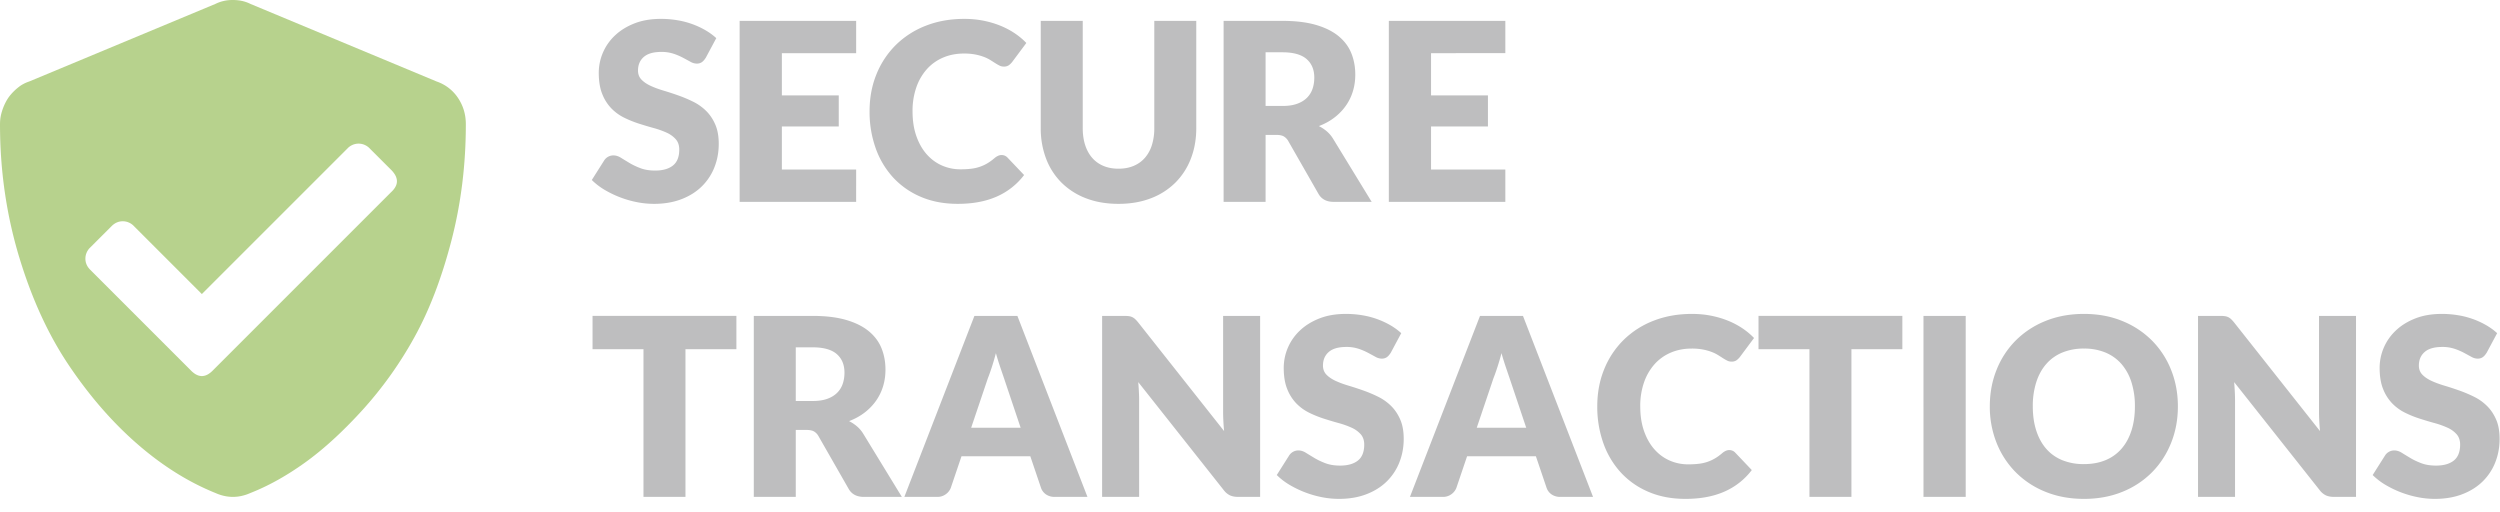 <?xml version="1.0" encoding="UTF-8"?> <svg xmlns="http://www.w3.org/2000/svg" width="161" height="33"><g fill="none" opacity=".5"><path d="M45.456 3.712c-.08.128-.164.224-.252.288a.564.564 0 0 1-.34.096.832.832 0 0 1-.396-.116 72.383 72.383 0 0 0-.48-.26 3.983 3.983 0 0 0-.612-.26 2.449 2.449 0 0 0-.784-.116c-.507 0-.884.108-1.132.324-.248.216-.372.508-.372.876 0 .235.075.43.224.584.15.155.345.288.588.4.243.112.52.215.832.308.312.093.63.197.956.312.325.115.644.25.956.404.312.155.59.352.832.592.243.24.439.532.588.876.15.344.224.759.224 1.244 0 .539-.093 1.043-.28 1.512a3.54 3.54 0 0 1-.812 1.228c-.355.35-.792.624-1.312.824-.52.2-1.11.3-1.772.3a5.68 5.68 0 0 1-1.108-.112 6.58 6.58 0 0 1-2.084-.8 4.215 4.215 0 0 1-.808-.624l.8-1.264a.703.703 0 0 1 .592-.32c.16 0 .321.05.484.152.163.101.347.213.552.336.205.123.441.235.708.336.267.101.581.152.944.152.49 0 .872-.108 1.144-.324.272-.216.408-.559.408-1.028 0-.272-.075-.493-.224-.664a1.73 1.73 0 0 0-.588-.424 5.418 5.418 0 0 0-.828-.296c-.31-.085-.627-.18-.952-.284a6.965 6.965 0 0 1-.952-.384 3.004 3.004 0 0 1-.828-.6 2.808 2.808 0 0 1-.588-.928c-.15-.37-.224-.828-.224-1.372a3.304 3.304 0 0 1 1.04-2.392c.341-.325.76-.585 1.256-.78.496-.195 1.064-.292 1.704-.292.357 0 .705.028 1.044.084a5.352 5.352 0 0 1 1.816.64c.264.152.5.324.708.516l-.672 1.256zm9.68-2.368v2.08h-4.784v2.72h3.664v2h-3.664v2.776h4.784V13h-7.504V1.344h7.504zm9.368 8.64a.522.522 0 0 1 .376.16l1.072 1.128a4.45 4.45 0 0 1-1.764 1.388c-.707.312-1.543.468-2.508.468-.885 0-1.679-.15-2.38-.452a5.15 5.15 0 0 1-1.784-1.248 5.496 5.496 0 0 1-1.124-1.888A6.972 6.972 0 0 1 56 7.168c0-.87.15-1.668.448-2.396A5.588 5.588 0 0 1 57.7 2.888a5.647 5.647 0 0 1 1.924-1.232c.747-.293 1.57-.44 2.472-.44.437 0 .85.039 1.236.116.387.077.748.184 1.084.32a5.1 5.1 0 0 1 .928.488c.283.19.533.399.752.628l-.912 1.224a1.161 1.161 0 0 1-.208.204.541.541 0 0 1-.336.092.6.6 0 0 1-.272-.064 3.007 3.007 0 0 1-.272-.156 47.984 47.984 0 0 0-.316-.2 2.425 2.425 0 0 0-.408-.2 3.372 3.372 0 0 0-.552-.156 3.767 3.767 0 0 0-.74-.064c-.49 0-.939.087-1.344.26a2.947 2.947 0 0 0-1.044.744 3.45 3.45 0 0 0-.68 1.172 4.598 4.598 0 0 0-.244 1.544c0 .597.081 1.128.244 1.592.163.464.384.855.664 1.172.28.317.607.559.98.724a2.93 2.93 0 0 0 1.2.248c.245 0 .47-.012.672-.036a2.609 2.609 0 0 0 1.06-.352c.157-.093.316-.21.476-.348a.946.946 0 0 1 .208-.132.545.545 0 0 1 .232-.052zm7.528.88c.363 0 .687-.06.972-.18.285-.12.527-.292.724-.516a2.28 2.28 0 0 0 .452-.82 3.58 3.58 0 0 0 .156-1.1V1.344h2.704v6.904c0 .715-.116 1.37-.348 1.968a4.415 4.415 0 0 1-.996 1.544 4.494 4.494 0 0 1-1.576 1.008c-.619.24-1.315.36-2.088.36-.779 0-1.477-.12-2.096-.36a4.494 4.494 0 0 1-1.576-1.008 4.368 4.368 0 0 1-.992-1.544 5.448 5.448 0 0 1-.344-1.968V1.344h2.704V8.24c0 .41.052.777.156 1.1.104.323.255.597.452.824.197.227.439.4.724.52s.61.18.972.18zm9.472-2.176V13H78.8V1.344h3.792c.843 0 1.561.087 2.156.26.595.173 1.08.415 1.456.724.376.31.65.675.82 1.096.17.421.256.88.256 1.376 0 .379-.05.736-.152 1.072a3.246 3.246 0 0 1-.452.932c-.2.285-.445.54-.736.764-.29.224-.625.408-1.004.552.181.09.35.203.508.336a2 2 0 0 1 .412.488L88.336 13h-2.448c-.453 0-.779-.17-.976-.512l-1.936-3.384a.815.815 0 0 0-.3-.32c-.115-.064-.276-.096-.484-.096h-.688zm0-1.864h1.088c.368 0 .681-.047.94-.14.259-.093.47-.223.636-.388.165-.165.285-.359.36-.58.075-.221.112-.46.112-.716 0-.512-.167-.912-.5-1.2-.333-.288-.85-.432-1.548-.432h-1.088v3.456zm15.44-5.48v2.08H92.16v2.72h3.664v2H92.16v2.776h4.784V13H89.44V1.344h7.504zm-49.52 19v2.144h-3.28V32H41.44v-9.512h-3.28v-2.144h9.264zm3.824 7.344V32h-2.704V20.344h3.792c.843 0 1.561.087 2.156.26.595.173 1.08.415 1.456.724.376.31.65.675.82 1.096.17.421.256.88.256 1.376 0 .379-.05.736-.152 1.072a3.246 3.246 0 0 1-.452.932c-.2.285-.445.54-.736.764-.29.224-.625.408-1.004.552.181.09.35.203.508.336a2 2 0 0 1 .412.488L58.08 32h-2.448c-.453 0-.779-.17-.976-.512l-1.936-3.384a.815.815 0 0 0-.3-.32c-.115-.064-.276-.096-.484-.096h-.688zm0-1.864h1.088c.368 0 .681-.047.94-.14.259-.093.47-.223.636-.388.165-.165.285-.359.36-.58.075-.221.112-.46.112-.716 0-.512-.167-.912-.5-1.2-.333-.288-.85-.432-1.548-.432h-1.088v3.456zM70.032 32h-2.096a.969.969 0 0 1-.58-.164.847.847 0 0 1-.316-.42l-.688-2.032H61.92l-.688 2.032a.9.9 0 0 1-.312.404.899.899 0 0 1-.568.18H58.24l4.512-11.656h2.768L70.032 32zm-7.488-4.456h3.184l-1.072-3.192-.244-.716a18.205 18.205 0 0 1-.276-.892 15.9 15.9 0 0 1-.264.904c-.09.277-.176.517-.256.72l-1.072 3.176zm9.856-7.2c.117 0 .216.005.296.016.08.01.152.03.216.06a.72.72 0 0 1 .184.124c.059.053.125.125.2.216l5.536 7a14.748 14.748 0 0 1-.048-.652c-.01-.21-.016-.41-.016-.596v-6.168h2.384V32h-1.408c-.208 0-.384-.032-.528-.096a1.13 1.13 0 0 1-.416-.352l-5.496-6.944c.016.203.03.401.04.596.01.195.016.377.016.548V32h-2.384V20.344H72.4zm17.168 2.368c-.08.128-.164.224-.252.288a.564.564 0 0 1-.34.096.832.832 0 0 1-.396-.116 72.385 72.385 0 0 0-.48-.26 3.983 3.983 0 0 0-.612-.26 2.449 2.449 0 0 0-.784-.116c-.507 0-.884.108-1.132.324-.248.216-.372.508-.372.876 0 .235.075.43.224.584.15.155.345.288.588.4.243.112.52.215.832.308.312.093.63.197.956.312.325.115.644.25.956.404.312.155.59.352.832.592.243.24.439.532.588.876.15.344.224.759.224 1.244 0 .539-.093 1.043-.28 1.512a3.54 3.54 0 0 1-.812 1.228c-.355.35-.792.624-1.312.824-.52.2-1.11.3-1.772.3a5.68 5.68 0 0 1-1.108-.112 6.58 6.58 0 0 1-2.084-.8 4.215 4.215 0 0 1-.808-.624l.8-1.264a.703.703 0 0 1 .592-.32c.16 0 .321.05.484.152.163.101.347.213.552.336.205.123.441.235.708.336.267.101.581.152.944.152.49 0 .872-.108 1.144-.324.272-.216.408-.559.408-1.028 0-.272-.075-.493-.224-.664a1.73 1.73 0 0 0-.588-.424 5.418 5.418 0 0 0-.828-.296c-.31-.085-.627-.18-.952-.284a6.965 6.965 0 0 1-.952-.384 3.004 3.004 0 0 1-.828-.6 2.808 2.808 0 0 1-.588-.928c-.15-.37-.224-.828-.224-1.372a3.304 3.304 0 0 1 1.04-2.392c.341-.325.76-.585 1.256-.78.496-.195 1.064-.292 1.704-.292.357 0 .705.028 1.044.084a5.352 5.352 0 0 1 1.816.64c.264.152.5.324.708.516l-.672 1.256zM102.592 32h-2.096a.969.969 0 0 1-.58-.164.847.847 0 0 1-.316-.42l-.688-2.032H94.48l-.688 2.032a.9.9 0 0 1-.312.404.899.899 0 0 1-.568.18H90.8l4.512-11.656h2.768L102.592 32zm-7.488-4.456h3.184l-1.072-3.192-.244-.716a18.205 18.205 0 0 1-.276-.892 15.9 15.9 0 0 1-.264.904c-.09.277-.176.517-.256.72l-1.072 3.176zm16.264 1.44a.522.522 0 0 1 .376.16l1.072 1.128a4.45 4.45 0 0 1-1.764 1.388c-.707.312-1.543.468-2.508.468-.885 0-1.679-.15-2.38-.452a5.15 5.15 0 0 1-1.784-1.248 5.496 5.496 0 0 1-1.124-1.888 6.972 6.972 0 0 1-.392-2.372c0-.87.15-1.668.448-2.396a5.588 5.588 0 0 1 1.252-1.884 5.647 5.647 0 0 1 1.924-1.232c.747-.293 1.57-.44 2.472-.44.437 0 .85.039 1.236.116.387.077.748.184 1.084.32a5.1 5.1 0 0 1 .928.488c.283.19.533.399.752.628l-.912 1.224a1.161 1.161 0 0 1-.208.204.541.541 0 0 1-.336.092.6.6 0 0 1-.272-.064 3.007 3.007 0 0 1-.272-.156 47.98 47.98 0 0 0-.316-.2 2.425 2.425 0 0 0-.408-.2 3.372 3.372 0 0 0-.552-.156 3.767 3.767 0 0 0-.74-.064c-.49 0-.939.087-1.344.26a2.947 2.947 0 0 0-1.044.744 3.45 3.45 0 0 0-.68 1.172 4.598 4.598 0 0 0-.244 1.544c0 .597.081 1.128.244 1.592.163.464.384.855.664 1.172.28.317.607.559.98.724a2.93 2.93 0 0 0 1.2.248c.245 0 .47-.012.672-.036a2.609 2.609 0 0 0 1.06-.352c.157-.093.316-.21.476-.348a.946.946 0 0 1 .208-.132.545.545 0 0 1 .232-.052zm11.144-8.64v2.144h-3.28V32h-2.704v-9.512h-3.28v-2.144h9.264zM126.592 32h-2.72V20.344h2.72V32zm13.664-5.832c0 .843-.145 1.627-.436 2.352-.29.725-.7 1.356-1.228 1.892a5.631 5.631 0 0 1-1.908 1.26c-.744.304-1.57.456-2.476.456-.907 0-1.733-.152-2.48-.456a5.666 5.666 0 0 1-1.916-1.26 5.638 5.638 0 0 1-1.232-1.892 6.264 6.264 0 0 1-.436-2.352c0-.843.145-1.627.436-2.352a5.595 5.595 0 0 1 1.232-1.888 5.696 5.696 0 0 1 1.916-1.256c.747-.304 1.573-.456 2.48-.456s1.732.153 2.476.46a5.71 5.71 0 0 1 1.908 1.26 5.625 5.625 0 0 1 1.228 1.888c.29.725.436 1.507.436 2.344zm-2.768 0a5.04 5.04 0 0 0-.224-1.556 3.295 3.295 0 0 0-.644-1.172 2.777 2.777 0 0 0-1.028-.736 3.538 3.538 0 0 0-1.384-.256 3.59 3.59 0 0 0-1.396.256 2.77 2.77 0 0 0-1.032.736c-.28.32-.495.71-.644 1.172a5.04 5.04 0 0 0-.224 1.556c0 .581.075 1.103.224 1.564.15.461.364.852.644 1.172.28.32.624.564 1.032.732a3.64 3.64 0 0 0 1.396.252c.517 0 .979-.084 1.384-.252a2.738 2.738 0 0 0 1.028-.732c.28-.32.495-.71.644-1.172.15-.461.224-.983.224-1.564zm5.488-5.824c.117 0 .216.005.296.016.08.01.152.03.216.06a.72.72 0 0 1 .184.124c.059.053.125.125.2.216l5.536 7a14.749 14.749 0 0 1-.048-.652c-.01-.21-.016-.41-.016-.596v-6.168h2.384V32h-1.408c-.208 0-.384-.032-.528-.096a1.13 1.13 0 0 1-.416-.352l-5.496-6.944c.016.203.03.401.04.596.01.195.016.377.016.548V32h-2.384V20.344h1.424zm17.168 2.368c-.08.128-.164.224-.252.288a.564.564 0 0 1-.34.096.832.832 0 0 1-.396-.116 72.374 72.374 0 0 0-.48-.26 3.983 3.983 0 0 0-.612-.26 2.449 2.449 0 0 0-.784-.116c-.507 0-.884.108-1.132.324-.248.216-.372.508-.372.876 0 .235.075.43.224.584.15.155.345.288.588.4.243.112.52.215.832.308.312.093.63.197.956.312.325.115.644.25.956.404.312.155.59.352.832.592.243.24.439.532.588.876.15.344.224.759.224 1.244 0 .539-.093 1.043-.28 1.512a3.54 3.54 0 0 1-.812 1.228c-.355.35-.792.624-1.312.824-.52.2-1.11.3-1.772.3a5.68 5.68 0 0 1-1.108-.112 6.58 6.58 0 0 1-2.084-.8 4.215 4.215 0 0 1-.808-.624l.8-1.264a.703.703 0 0 1 .592-.32c.16 0 .321.05.484.152.163.101.347.213.552.336.205.123.441.235.708.336.267.101.581.152.944.152.49 0 .872-.108 1.144-.324.272-.216.408-.559.408-1.028 0-.272-.075-.493-.224-.664a1.73 1.73 0 0 0-.588-.424 5.418 5.418 0 0 0-.828-.296c-.31-.085-.627-.18-.952-.284a6.965 6.965 0 0 1-.952-.384 3.004 3.004 0 0 1-.828-.6 2.808 2.808 0 0 1-.588-.928c-.15-.37-.224-.828-.224-1.372a3.304 3.304 0 0 1 1.04-2.392c.341-.325.76-.585 1.256-.78.496-.195 1.064-.292 1.704-.292.357 0 .705.028 1.044.084a5.352 5.352 0 0 1 1.816.64c.264.152.5.324.708.516l-.672 1.256z" fill="#7D7E80"></path><path d="M28.125 5.25A2.695 2.695 0 0 1 29.5 6.313c.333.5.5 1.062.5 1.687 0 2.625-.312 5.135-.938 7.531-.625 2.396-1.416 4.459-2.375 6.188a24.75 24.75 0 0 1-3.343 4.687c-1.271 1.396-2.5 2.521-3.688 3.375-1.187.854-2.364 1.51-3.531 1.969-.75.333-1.5.333-2.25 0-1.75-.708-3.427-1.76-5.031-3.156C7.24 27.198 5.77 25.51 4.438 23.53c-1.334-1.979-2.407-4.323-3.22-7.031C.407 13.792 0 10.958 0 8c0-.25.031-.49.094-.719.062-.229.146-.448.25-.656.104-.208.229-.396.375-.563a3.59 3.59 0 0 1 .5-.468c.187-.146.406-.26.656-.344l12-5A2.48 2.48 0 0 1 15 0c.417 0 .792.083 1.125.25l12 5zm-2.938 7.125c.5-.458.5-.937 0-1.438l-1.375-1.374a.988.988 0 0 0-.718-.313.987.987 0 0 0-.719.313L13 18.937l-4.375-4.375a.988.988 0 0 0-.719-.312c-.27 0-.51.104-.718.313l-1.375 1.374a.988.988 0 0 0-.313.72c0 .27.104.51.313.718l6.5 6.5c.458.458.916.458 1.374 0l11.5-11.5z" fill="#70A61C"></path></g></svg> 